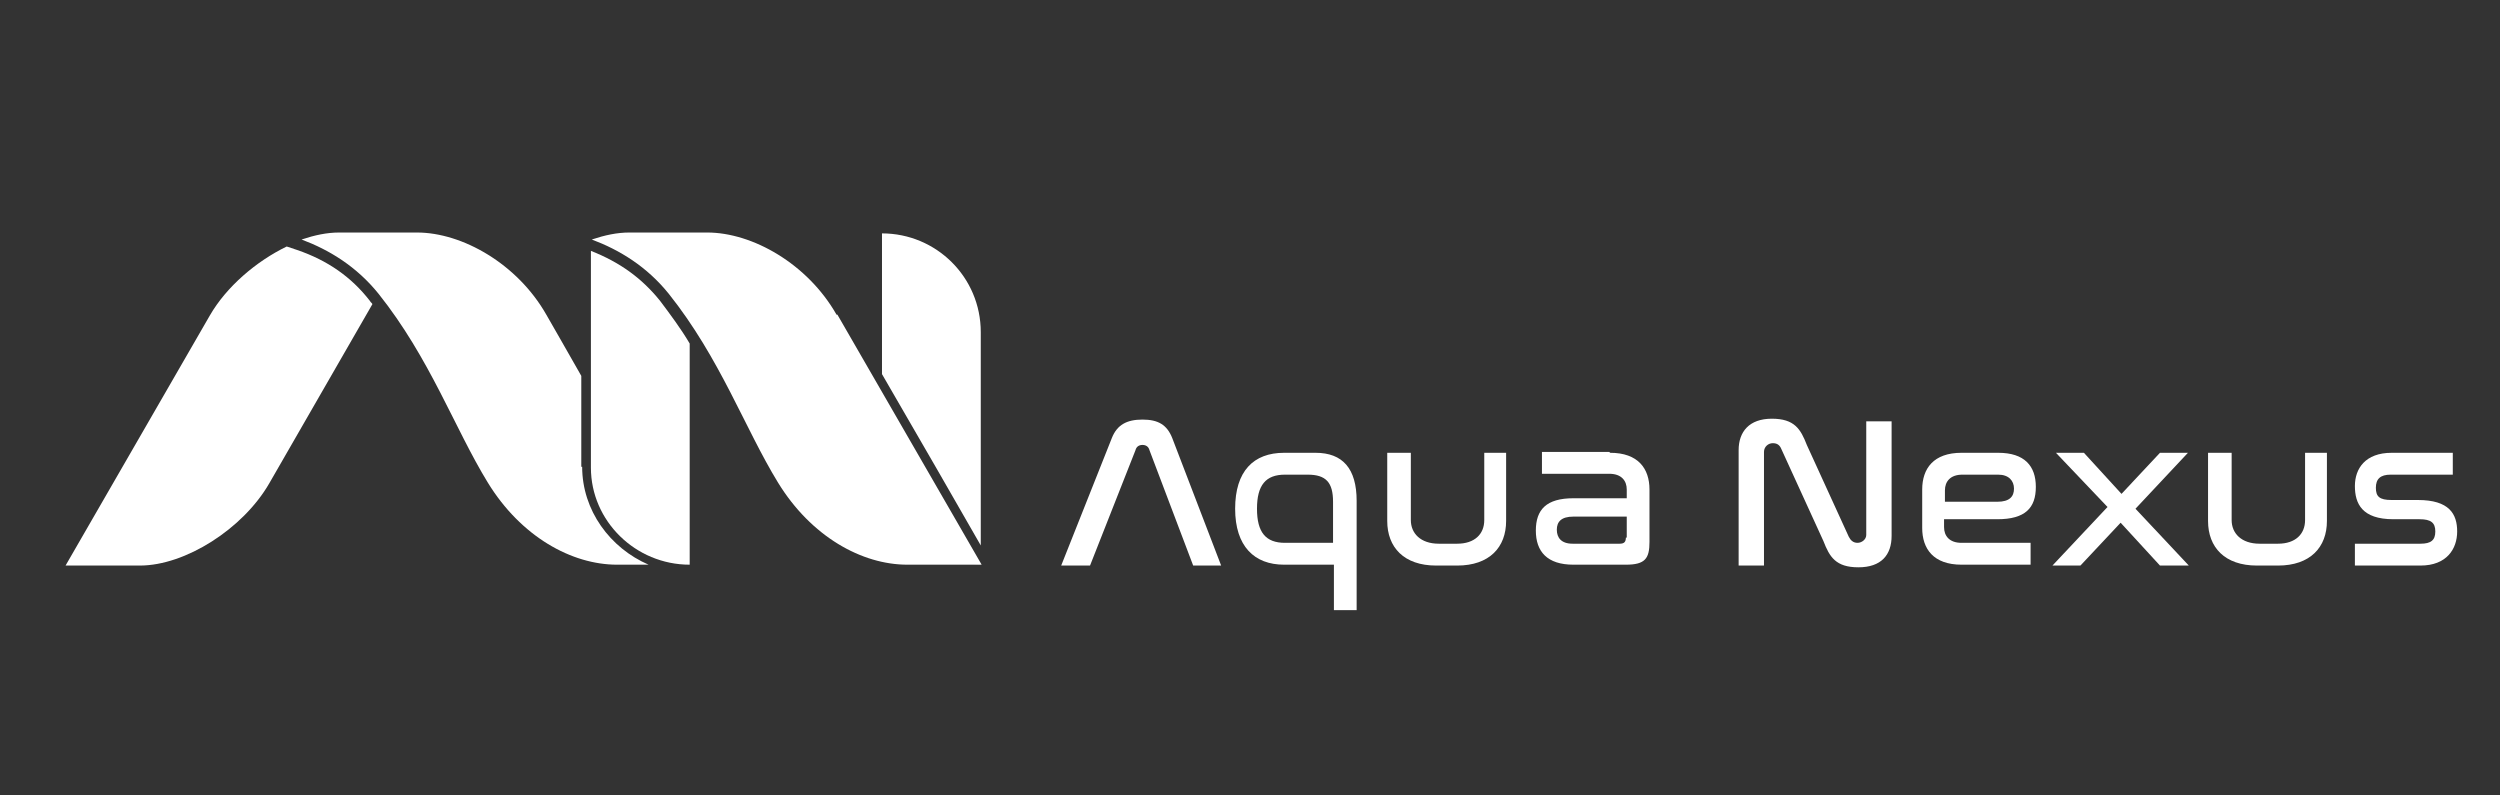 <?xml version="1.0" encoding="UTF-8"?>
<svg id="_レイヤー_2" data-name="レイヤー_2" xmlns="http://www.w3.org/2000/svg" version="1.1" viewBox="0 0 286 91">
  <rect x="0" y="0" width="286" height="91" fill="#333333" stroke="none"/>
  <!-- Generator: Adobe Illustrator 29.5.1, SVG Export Plug-In . SVG Version: 2.1.0 Build 141)  -->
  <defs>
    <style>
      .st0 {
        opacity: .2;
      }

      .st0, .st1 {
        fill: #fff;
      }
    </style>
  </defs>
  <polygon class="st0" points="100.9 63.6 112.2 64.6 100.9 46.3 100.9 63.6"/>
  <g>
    <path class="st1" d="M124.6,64.7h-3.2l5.8-14.6c.6-1.5,1.7-2.1,3.5-2.1s2.8.6,3.4,2.1l5.6,14.6h-3.2l-5-13.2c-.1-.4-.4-.6-.8-.6s-.7.2-.8.6l-5.2,13.2Z"/>
    <path class="st1" d="M150.5,51.8c3.1,0,4.7,1.8,4.7,5.5v12.5h-2.6v-5.2h-5.7c-3.4,0-5.6-2.1-5.6-6.4s2.1-6.4,5.6-6.4h3.6ZM147.1,62.1h5.4v-4.7c0-2.2-.8-3.1-2.9-3.1h-2.6c-2.2,0-3.2,1.2-3.2,3.9s1,3.9,3.2,3.9Z"/>
    <path class="st1" d="M161.4,51.8v7.7c0,1.5,1.1,2.7,3.2,2.7h2.1c2,0,3.1-1.1,3.1-2.7v-7.7h2.5v7.8c0,3-1.9,5.1-5.6,5.1h-2.4c-3.7,0-5.6-2.1-5.6-5.1v-7.8h2.6Z"/>
    <path class="st1" d="M184.2,51.8c3.2,0,4.5,1.8,4.5,4.2v6c0,1.9-.5,2.6-2.7,2.6h-6c-3,0-4.3-1.5-4.3-3.9s1.2-3.7,4.3-3.7h6.1v-1c0-1-.6-1.8-2-1.8h-7.7v-2.5h7.7ZM186.1,61.5v-2.4h-6.1c-1.4,0-1.9.6-1.9,1.5s.5,1.6,1.8,1.6h5.4c.5,0,.7-.2.7-.7Z"/>
    <path class="st1" d="M201.8,64.7h-2.9v-13.2c0-2.1,1.2-3.6,3.8-3.6s3.3,1.2,4,3l4.8,10.5c.2.4.5.7,1,.7s1-.4,1-.9v-13h2.9v13.1c0,2.2-1.2,3.6-3.8,3.6s-3.3-1.2-4-3l-4.8-10.5c-.2-.5-.5-.7-1-.7s-1,.4-1,1v13Z"/>
    <path class="st1" d="M228.6,51.8c3,0,4.3,1.5,4.3,3.9s-1.2,3.7-4.4,3.7h-6.1v.9c0,1,.6,1.8,2,1.8h7.9v2.5h-7.9c-3.2,0-4.5-1.8-4.5-4.2v-4.4c0-2.4,1.3-4.2,4.5-4.2h4.2ZM222.5,57.4h6c1.4,0,1.9-.6,1.9-1.5s-.6-1.6-1.8-1.6h-4.1c-1.4,0-2,.8-2,1.8v1.4Z"/>
    <path class="st1" d="M238.4,51.8l4.3,4.7,4.4-4.7h3.2l-6,6.4,6.1,6.5h-3.3l-4.5-4.9-4.6,4.9h-3.2l6.3-6.7-5.9-6.2h3.3Z"/>
    <path class="st1" d="M255.3,51.8v7.7c0,1.5,1.1,2.7,3.2,2.7h2.1c2,0,3.1-1.1,3.1-2.7v-7.7h2.5v7.8c0,3-1.9,5.1-5.6,5.1h-2.4c-3.7,0-5.6-2.1-5.6-5.1v-7.8h2.6Z"/>
    <path class="st1" d="M280.6,51.8v2.5h-7.1c-1.2,0-1.7.5-1.7,1.5s.4,1.4,1.8,1.4h3c3.6,0,4.5,1.6,4.5,3.6s-1.2,3.9-4.2,3.9h-7.5v-2.5h7.5c1.2,0,1.7-.4,1.7-1.4s-.5-1.4-1.8-1.4h-3c-3.6,0-4.4-1.8-4.4-3.8s1.2-3.8,4.2-3.8h7.1Z"/>
  </g>
  <path class="st1" d="M95.7,36c-3.3-5.8-9.6-9.4-14.8-9.4h-8.9c-1.4,0-2.8.3-4.3.8,3.2,1.2,6.3,3.1,8.8,6.2,5.9,7.4,8.7,15.4,12.5,21.6,3.8,6.2,9.6,9.4,14.8,9.4h8.5s-13.2-22.9-16.5-28.6Z"/>
  <path class="st1" d="M42.3,34.4c-2.1-2.7-4.8-4.6-8.3-5.8l-1.2-.4c-3.5,1.7-6.9,4.6-8.8,7.9l-16.5,28.6h8.5c5.2,0,11.8-4.2,14.8-9.4l11.8-20.5c0-.1-.2-.2-.3-.4Z"/>
  <path class="st1" d="M75.5,34.4c-2.1-2.6-4.6-4.4-7.9-5.7v24.8c0,6.1,5.1,11.1,11.3,11.1v-25.3c-1-1.7-2.2-3.3-3.4-4.9Z"/>
  <path class="st1" d="M112.2,62.4v-24.4c0-6.3-5.1-11.3-11.3-11.3v16.1c4,6.9,9.2,15.9,11.3,19.6Z"/>
  <path class="st1" d="M66.5,53.4v-10.4c-1.7-3-3.2-5.6-4-7-3.3-5.8-9.6-9.4-14.8-9.4h-8.9c-1.4,0-2.8.3-4.3.8,3.2,1.2,6.3,3.1,8.8,6.2,5.9,7.4,8.7,15.4,12.5,21.6,3.8,6.2,9.6,9.4,14.8,9.4h3.6c-4.4-1.9-7.6-6.2-7.6-11.2Z"/>
</svg>